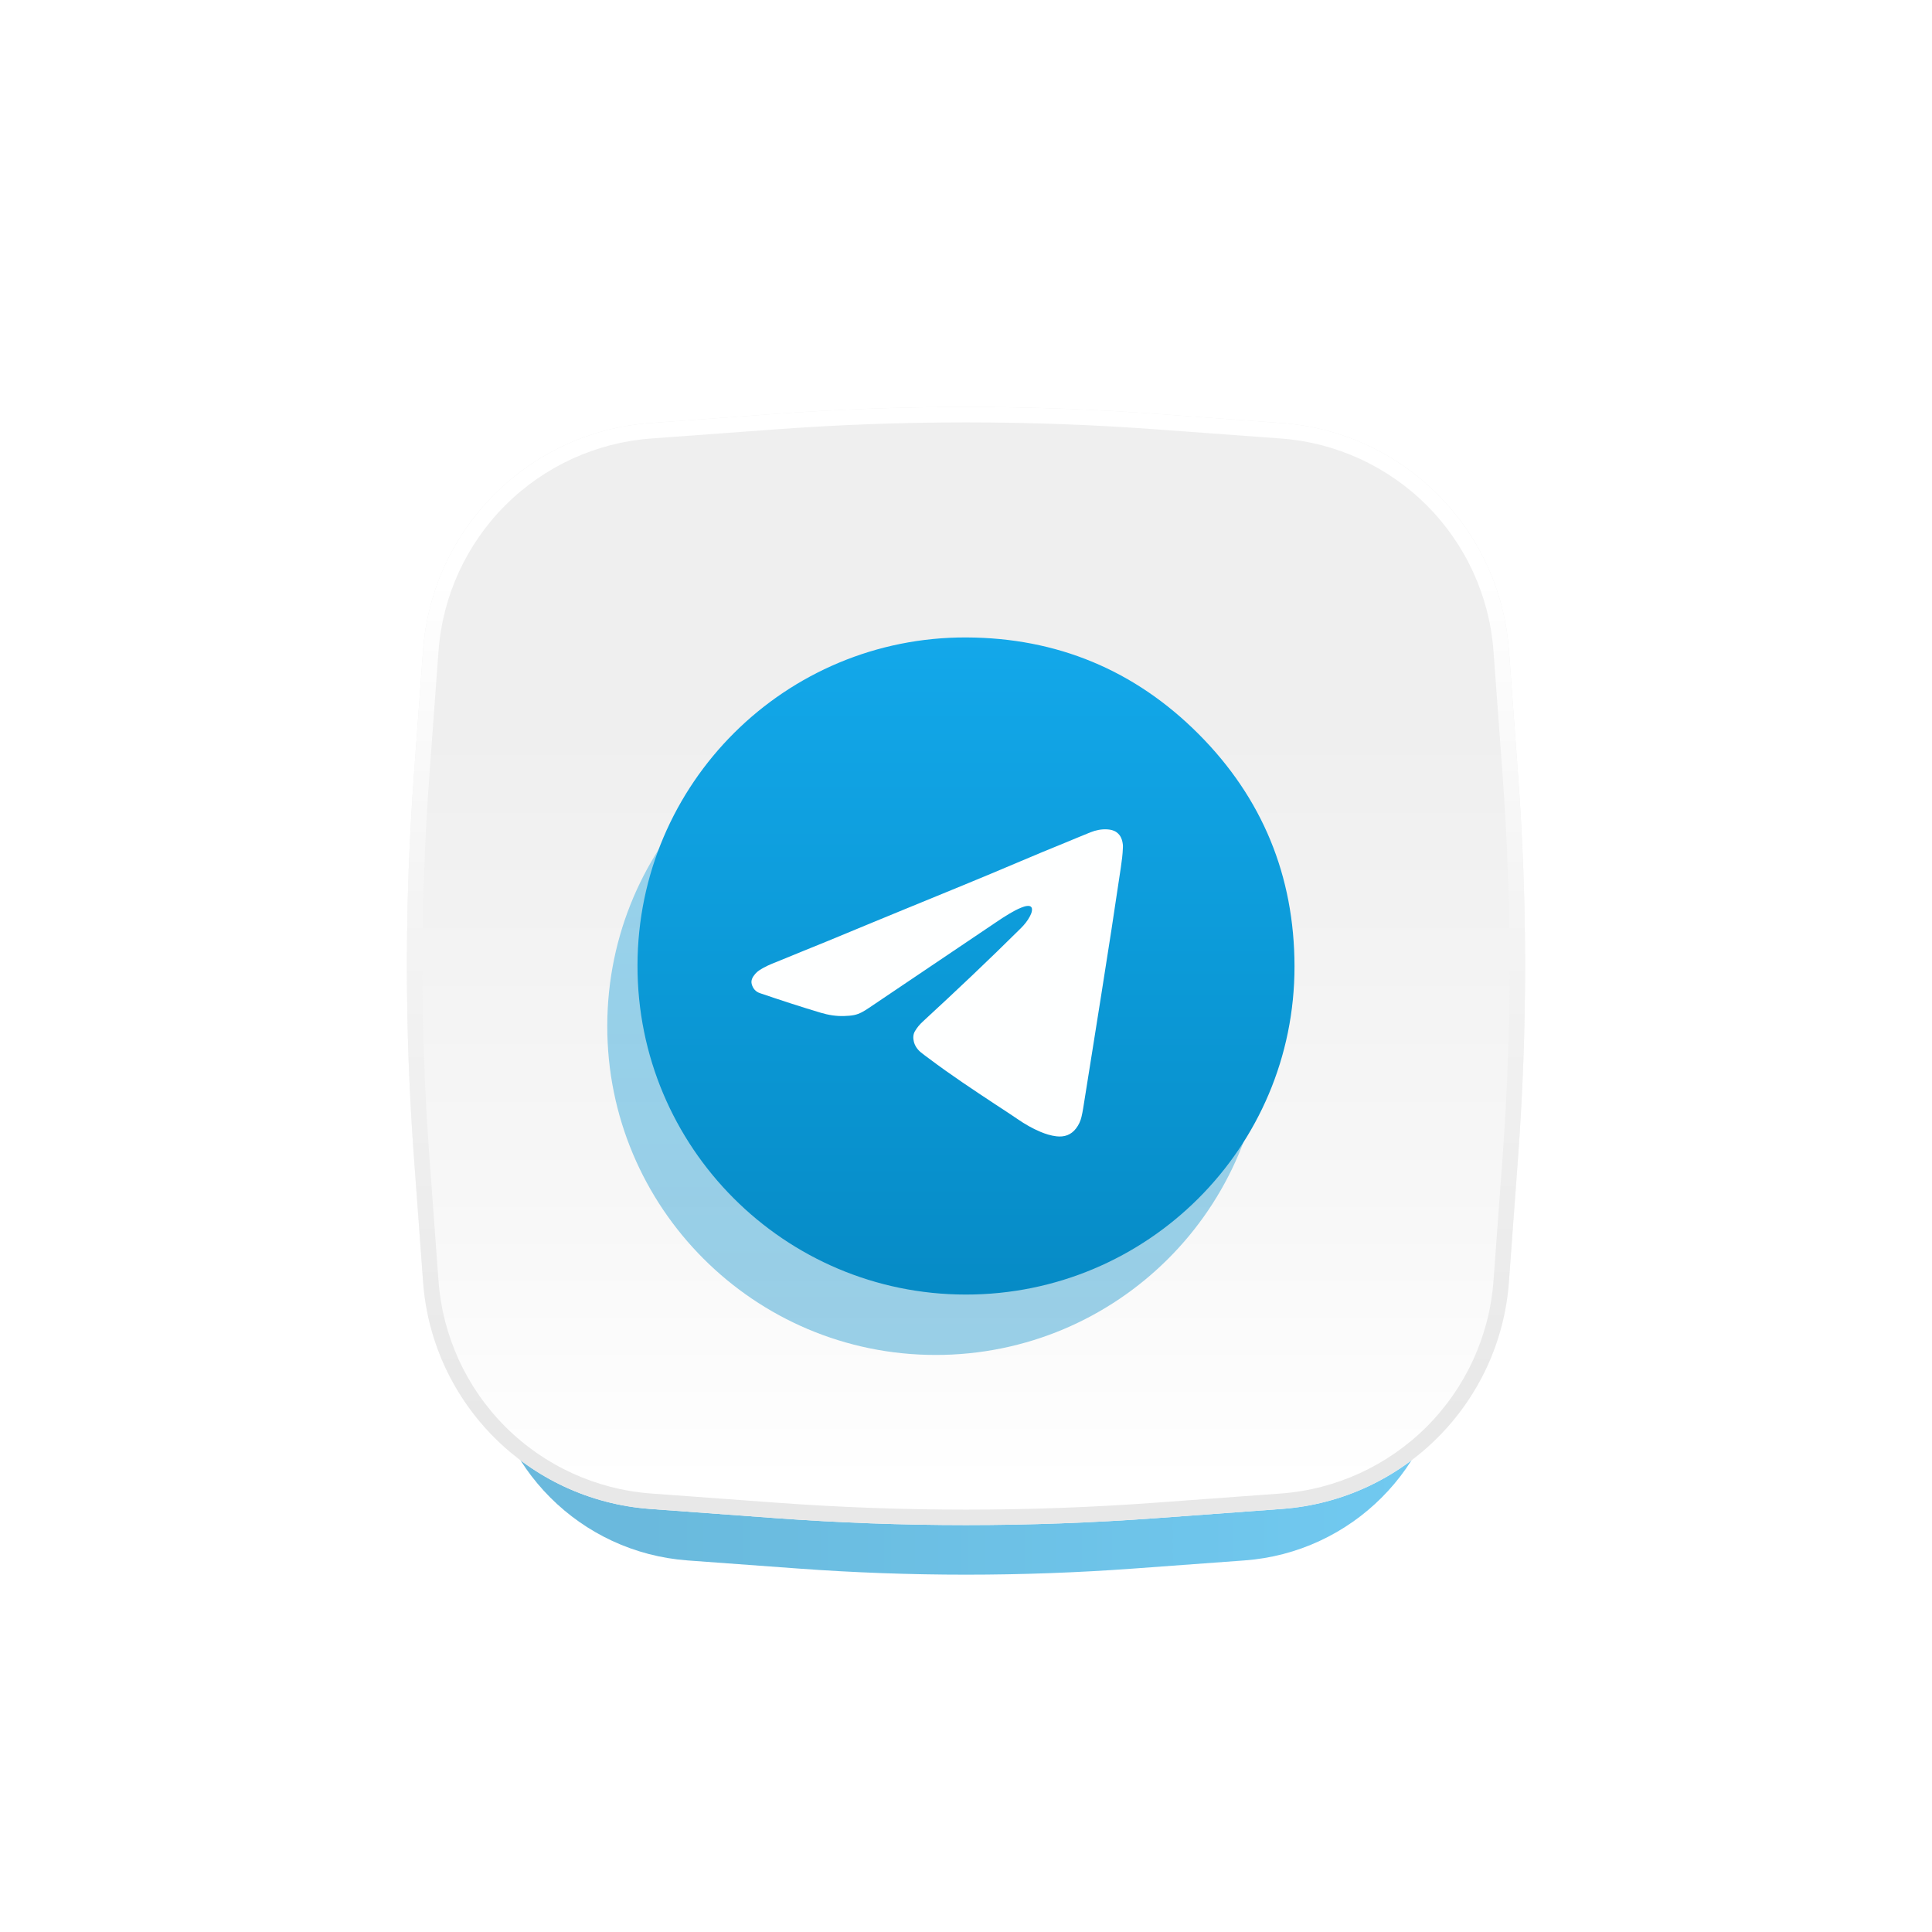 <svg xmlns:xlink="http://www.w3.org/1999/xlink" xmlns="http://www.w3.org/2000/svg" viewBox="0 0 500 500" width="500" height="500" preserveAspectRatio="xMidYMid meet" style="width: 100%; height: 100%; transform: translate3d(0px, 0px, 0px);"><defs><clipPath id="__lottie_element_22"><rect width="500" height="500" x="0" y="0"></rect></clipPath><linearGradient id="__lottie_element_28" spreadMethod="pad" gradientUnits="userSpaceOnUse" x1="0.902" y1="134.146" x2="0.902" y2="-62.113"><stop offset="0%" stop-color="rgb(255,255,255)"></stop><stop offset="39%" stop-color="rgb(247,247,247)"></stop><stop offset="100%" stop-color="rgb(239,239,239)"></stop></linearGradient><linearGradient id="__lottie_element_29" spreadMethod="pad" gradientUnits="userSpaceOnUse" x1="0.902" y1="-100.854" x2="0.902" y2="118.207"><stop offset="0%" stop-color="rgb(255,255,255)"></stop><stop offset="39%" stop-color="rgb(244,244,244)"></stop><stop offset="100%" stop-color="rgb(232,232,232)"></stop></linearGradient><linearGradient id="__lottie_element_32" spreadMethod="pad" gradientUnits="userSpaceOnUse" x1="0.902" y1="84.146" x2="0.902" y2="-85.916"><stop offset="0%" stop-color="rgb(6,139,198)"></stop><stop offset="50%" stop-color="rgb(12,154,216)"></stop><stop offset="100%" stop-color="rgb(19,168,234)"></stop></linearGradient><mask id="__lottie_element_23" mask-type="alpha"><g style="display: block;" transform="matrix(1,0,0,1,250,250)" opacity="1"><g opacity="1" transform="matrix(1,0,0,1,0,0)"><path fill="url(#__lottie_element_35)" fill-opacity="1" d=" M-0.063,85.031 C-47.029,85.003 -85.097,46.855 -85.016,-0.168 C-84.935,-47.385 -46.633,-85.207 0.11,-85.03 C23.508,-84.941 43.681,-76.587 60.192,-60.034 C76.692,-43.492 84.987,-23.305 85.016,0.075 C85.073,47.036 46.911,85.059 -0.063,85.031z"></path></g></g></mask><linearGradient id="__lottie_element_35" spreadMethod="pad" gradientUnits="userSpaceOnUse" x1="0.902" y1="84.146" x2="0.902" y2="-85.916"><stop offset="0%" stop-color="rgb(6,139,198)"></stop><stop offset="50%" stop-color="rgb(12,154,216)"></stop><stop offset="100%" stop-color="rgb(19,168,234)"></stop></linearGradient><mask id="__lottie_element_39" mask-type="alpha"><g transform="matrix(1,0,0,1,250,250)" opacity="1" style="display: none;"><g opacity="1" transform="matrix(1,0,0,1,0,0)"><path fill="url(#__lottie_element_42)" fill-opacity="1" d=" M-0.063,85.031 C-47.029,85.003 -85.097,46.855 -85.016,-0.168 C-84.935,-47.385 -46.633,-85.207 0.11,-85.03 C23.508,-84.941 43.681,-76.587 60.192,-60.034 C76.692,-43.492 84.987,-23.305 85.016,0.075 C85.073,47.036 46.911,85.059 -0.063,85.031z"></path></g></g></mask><linearGradient id="__lottie_element_42" spreadMethod="pad" gradientUnits="userSpaceOnUse" x1="0.902" y1="84.146" x2="0.902" y2="-85.916"><stop offset="0%" stop-color="rgb(6,139,198)"></stop><stop offset="50%" stop-color="rgb(12,154,216)"></stop><stop offset="100%" stop-color="rgb(19,168,234)"></stop></linearGradient><filter id="__lottie_element_48" filterUnits="objectBoundingBox" x="-100%" y="-100%" width="300%" height="300%"><feGaussianBlur stdDeviation="18 18" edgeMode="duplicate"></feGaussianBlur></filter><linearGradient id="__lottie_element_49" spreadMethod="pad" gradientUnits="userSpaceOnUse" x1="0.902" y1="84.146" x2="0.902" y2="-85.916"><stop offset="0%" stop-color="rgb(6,139,198)"></stop><stop offset="50%" stop-color="rgb(12,154,216)"></stop><stop offset="100%" stop-color="rgb(19,168,234)"></stop></linearGradient><filter id="__lottie_element_52" filterUnits="objectBoundingBox" x="-100%" y="-100%" width="300%" height="300%"><feGaussianBlur stdDeviation="12 12" edgeMode="duplicate"></feGaussianBlur></filter><linearGradient id="__lottie_element_53" spreadMethod="pad" gradientUnits="userSpaceOnUse" x1="-83.098" y1="29.146" x2="135.462" y2="29.146"><stop offset="0%" stop-color="rgb(6,139,198)"></stop><stop offset="50%" stop-color="rgb(12,154,216)"></stop><stop offset="100%" stop-color="rgb(19,168,234)"></stop></linearGradient><linearGradient id="__lottie_element_53" spreadMethod="pad" gradientUnits="userSpaceOnUse" x1="-83.098" y1="29.146" x2="135.462" y2="29.146"><stop offset="0%" stop-color="rgb(6,139,198)"></stop><stop offset="50%" stop-color="rgb(12,154,216)"></stop><stop offset="100%" stop-color="rgb(19,168,234)"></stop></linearGradient><linearGradient id="__lottie_element_28" spreadMethod="pad" gradientUnits="userSpaceOnUse" x1="0.902" y1="134.146" x2="0.902" y2="-62.113"><stop offset="0%" stop-color="rgb(255,255,255)"></stop><stop offset="39%" stop-color="rgb(247,247,247)"></stop><stop offset="100%" stop-color="rgb(239,239,239)"></stop></linearGradient><linearGradient id="__lottie_element_29" spreadMethod="pad" gradientUnits="userSpaceOnUse" x1="0.902" y1="-100.854" x2="0.902" y2="118.207"><stop offset="0%" stop-color="rgb(255,255,255)"></stop><stop offset="39%" stop-color="rgb(244,244,244)"></stop><stop offset="100%" stop-color="rgb(232,232,232)"></stop></linearGradient><linearGradient id="__lottie_element_49" spreadMethod="pad" gradientUnits="userSpaceOnUse" x1="0.902" y1="84.146" x2="0.902" y2="-85.916"><stop offset="0%" stop-color="rgb(6,139,198)"></stop><stop offset="50%" stop-color="rgb(12,154,216)"></stop><stop offset="100%" stop-color="rgb(19,168,234)"></stop></linearGradient><linearGradient id="__lottie_element_32" spreadMethod="pad" gradientUnits="userSpaceOnUse" x1="0.902" y1="84.146" x2="0.902" y2="-85.916"><stop offset="0%" stop-color="rgb(6,139,198)"></stop><stop offset="50%" stop-color="rgb(12,154,216)"></stop><stop offset="100%" stop-color="rgb(19,168,234)"></stop></linearGradient></defs><g clip-path="url(#__lottie_element_22)"><g filter="url(#__lottie_element_52)" transform="matrix(1,0,0,1,250,250)" opacity="0.6" style="display: block;"><g opacity="1" transform="matrix(1,0,0,1,0,0)"><path fill="url(&quot;#__lottie_element_53&quot;)" fill-opacity="1" d=" M-43.462,-95.934 C-43.462,-95.934 -72.039,-93.84 -72.039,-93.84 C-99.763,-91.809 -121.809,-69.763 -123.84,-42.039 C-123.84,-42.039 -125.934,-13.462 -125.934,-13.462 C-128.054,15.474 -128.054,44.526 -125.934,73.462 C-125.934,73.462 -123.84,102.039 -123.84,102.039 C-121.809,129.763 -99.763,151.809 -72.039,153.84 C-72.039,153.84 -43.462,155.934 -43.462,155.934 C-14.526,158.054 14.526,158.054 43.462,155.934 C43.462,155.934 72.039,153.84 72.039,153.84 C99.763,151.809 121.809,129.763 123.84,102.039 C123.84,102.039 125.934,73.462 125.934,73.462 C128.054,44.526 128.054,15.474 125.934,-13.462 C125.934,-13.462 123.84,-42.039 123.84,-42.039 C121.809,-69.763 99.763,-91.809 72.039,-93.84 C72.039,-93.84 43.462,-95.934 43.462,-95.934 C14.526,-98.054 -14.526,-98.054 -43.462,-95.934z"></path></g></g><g transform="matrix(1,0,0,1,250,250)" opacity="1" style="display: block;"><g opacity="1" transform="matrix(1,0,0,1,0,0)"><path fill="url(&quot;#__lottie_element_28&quot;)" fill-opacity="1" d=" M-49.312,-142.887 C-49.312,-142.887 -81.738,-140.512 -81.738,-140.512 C-113.194,-138.208 -138.208,-113.194 -140.512,-81.738 C-140.512,-81.738 -142.887,-49.312 -142.887,-49.312 C-145.292,-16.481 -145.292,16.481 -142.887,49.312 C-142.887,49.312 -140.512,81.738 -140.512,81.738 C-138.208,113.194 -113.194,138.208 -81.738,140.512 C-81.738,140.512 -49.312,142.887 -49.312,142.887 C-16.481,145.292 16.481,145.292 49.312,142.887 C49.312,142.887 81.738,140.512 81.738,140.512 C113.194,138.208 138.208,113.194 140.512,81.738 C140.512,81.738 142.887,49.312 142.887,49.312 C145.292,16.481 145.292,-16.481 142.887,-49.312 C142.887,-49.312 140.512,-81.738 140.512,-81.738 C138.208,-113.194 113.194,-138.208 81.738,-140.512 C81.738,-140.512 49.312,-142.887 49.312,-142.887 C16.481,-145.292 -16.481,-145.292 -49.312,-142.887z"></path></g><g opacity="1" transform="matrix(1,0,0,1,0,0)"><path fill="url(&quot;#__lottie_element_29&quot;)" fill-opacity="1" d=" M0,-140.691 C16.285,-140.691 32.778,-140.088 49.02,-138.898 C49.02,-138.898 81.445,-136.523 81.445,-136.523 C95.702,-135.479 109.12,-129.336 119.228,-119.228 C129.336,-109.12 135.479,-95.702 136.523,-81.445 C136.523,-81.445 138.898,-49.02 138.898,-49.02 C141.281,-16.493 141.281,16.493 138.898,49.02 C138.898,49.02 136.523,81.445 136.523,81.445 C135.479,95.702 129.336,109.12 119.228,119.228 C109.12,129.336 95.702,135.479 81.445,136.523 C81.445,136.523 49.02,138.898 49.02,138.898 C32.778,140.088 16.286,140.691 0,140.691 C-16.286,140.691 -32.778,140.088 -49.02,138.898 C-49.02,138.898 -81.445,136.523 -81.445,136.523 C-95.702,135.479 -109.12,129.336 -119.228,119.228 C-129.336,109.12 -135.479,95.702 -136.523,81.445 C-136.523,81.445 -138.898,49.02 -138.898,49.02 C-141.28,16.493 -141.28,-16.493 -138.898,-49.02 C-138.898,-49.02 -136.523,-81.445 -136.523,-81.445 C-135.479,-95.702 -129.336,-109.12 -119.228,-119.228 C-109.12,-129.336 -95.702,-135.479 -81.445,-136.523 C-81.445,-136.523 -49.02,-138.898 -49.02,-138.898 C-32.778,-140.088 -16.285,-140.691 0,-140.691 M0,-144.691 C-16.449,-144.691 -32.896,-144.09 -49.312,-142.887 C-49.312,-142.887 -81.738,-140.512 -81.738,-140.512 C-113.194,-138.207 -138.207,-113.194 -140.512,-81.738 C-140.512,-81.738 -142.888,-49.312 -142.888,-49.312 C-145.293,-16.481 -145.293,16.481 -142.888,49.312 C-142.888,49.312 -140.512,81.738 -140.512,81.738 C-138.207,113.194 -113.194,138.207 -81.738,140.512 C-81.738,140.512 -49.312,142.887 -49.312,142.887 C-32.896,144.09 -16.449,144.691 0,144.691 C16.449,144.691 32.897,144.09 49.313,142.887 C49.313,142.887 81.737,140.512 81.737,140.512 C113.194,138.207 138.208,113.194 140.512,81.738 C140.512,81.738 142.887,49.312 142.887,49.312 C145.292,16.481 145.292,-16.481 142.887,-49.312 C142.887,-49.312 140.512,-81.738 140.512,-81.738 C138.208,-113.194 113.194,-138.207 81.737,-140.512 C81.737,-140.512 49.313,-142.887 49.313,-142.887 C32.897,-144.09 16.449,-144.691 0,-144.691 C0,-144.691 0,-144.691 0,-144.691z"></path></g></g><g filter="url(#__lottie_element_48)" transform="matrix(1,0,0,1,242.177,265.628)" opacity="0.4" style="display: block;"><g opacity="1" transform="matrix(1,0,0,1,0,0)"><path fill="url(&quot;#__lottie_element_49&quot;)" fill-opacity="1" d=" M-0.063,85.031 C-47.029,85.003 -85.097,46.855 -85.016,-0.168 C-84.935,-47.385 -46.633,-85.207 0.11,-85.03 C23.508,-84.941 43.681,-76.587 60.192,-60.034 C76.692,-43.492 84.987,-23.305 85.016,0.075 C85.073,47.036 46.911,85.059 -0.063,85.031z"></path></g></g><g transform="matrix(1,0,0,1,250,250)" opacity="1" style="display: block;"><g opacity="1" transform="matrix(1,0,0,1,0,0)"><path fill="url(&quot;#__lottie_element_32&quot;)" fill-opacity="1" d=" M-0.063,85.031 C-47.029,85.003 -85.097,46.855 -85.016,-0.168 C-84.935,-47.385 -46.633,-85.207 0.11,-85.03 C23.508,-84.941 43.681,-76.587 60.192,-60.034 C76.692,-43.492 84.987,-23.305 85.016,0.075 C85.073,47.036 46.911,85.059 -0.063,85.031z"></path></g></g><g mask="url(#__lottie_element_39)" style="display: none;"><g transform="matrix(1,0,0,1,250,250)" opacity="1"><g opacity="1" transform="matrix(1,0,0,1,0,0)"><path fill="#FEFFFF" fill-opacity="1" d=" M40.606,-30.621 C40.548,-28.889 40.319,-27.172 40.066,-25.461 C39.273,-20.108 38.469,-14.758 37.646,-9.41 C36.806,-3.954 35.943,1.5 35.083,6.953 C34.295,11.945 33.499,16.935 32.704,21.926 C31.909,26.917 31.116,31.908 30.313,36.897 C30.196,37.625 30.053,38.35 29.883,39.067 C29.626,40.148 29.163,41.142 28.488,42.028 C27.2,43.719 25.466,44.319 23.398,44.075 C21.968,43.906 20.608,43.479 19.286,42.925 C17.201,42.05 15.252,40.933 13.39,39.648 C11.513,38.353 9.589,37.128 7.686,35.871 C1.862,32.024 -3.961,28.175 -9.541,23.973 C-10.252,23.437 -10.985,22.925 -11.671,22.358 C-12.571,21.614 -13.25,20.646 -13.508,19.534 C-13.706,18.68 -13.725,17.749 -13.214,16.873 C-12.664,15.93 -11.987,15.127 -11.194,14.396 C-2.6,6.483 5.89,-1.539 14.184,-9.768 C15.127,-10.704 15.954,-11.723 16.564,-12.908 C16.766,-13.3 16.946,-13.702 17.033,-14.136 C17.245,-15.19 16.804,-15.673 15.749,-15.53 C15.258,-15.464 14.788,-15.302 14.327,-15.119 C13.276,-14.703 12.289,-14.163 11.316,-13.593 C10.106,-12.884 8.94,-12.107 7.778,-11.324 C-3.184,-3.939 -14.149,3.442 -25.106,10.835 C-26.311,11.648 -27.536,12.416 -28.975,12.701 C-29.801,12.864 -30.656,12.913 -31.5,12.944 C-33.579,13.021 -35.612,12.688 -37.596,12.096 C-42.885,10.517 -48.13,8.795 -53.356,7.017 C-54.451,6.644 -55.132,5.828 -55.44,4.74 C-55.742,3.671 -55.202,2.819 -54.554,2.044 C-53.973,1.348 -53.191,0.902 -52.414,0.465 C-51.029,-0.314 -49.529,-0.845 -48.068,-1.452 C-44.041,-3.126 -39.987,-4.737 -35.952,-6.393 C-32.065,-7.988 -28.19,-9.611 -24.307,-11.216 C-21.496,-12.378 -18.681,-13.535 -15.867,-14.69 C-5.9,-18.781 4.083,-22.834 13.996,-27.057 C17.843,-28.696 21.704,-30.298 25.579,-31.868 C27.798,-32.767 29.996,-33.722 32.221,-34.605 C33.606,-35.154 35.058,-35.453 36.559,-35.36 C37.408,-35.307 38.236,-35.131 38.954,-34.621 C40.077,-33.823 40.451,-32.647 40.602,-31.362 C40.631,-31.118 40.606,-30.868 40.606,-30.621z"></path></g></g></g><g mask="url(#__lottie_element_23)" style="display: block;"><g transform="matrix(1,0,0,1,250,250)" opacity="1"><g opacity="1" transform="matrix(1,0,0,1,0,0)"><path fill="#FEFFFF" fill-opacity="1" d=" M40.606,-30.621 C40.548,-28.889 40.319,-27.172 40.066,-25.461 C39.273,-20.108 38.469,-14.758 37.646,-9.41 C36.806,-3.954 35.943,1.5 35.083,6.953 C34.295,11.945 33.499,16.935 32.704,21.926 C31.909,26.917 31.116,31.908 30.313,36.897 C30.196,37.625 30.053,38.35 29.883,39.067 C29.626,40.148 29.163,41.142 28.488,42.028 C27.2,43.719 25.466,44.319 23.398,44.075 C21.968,43.906 20.608,43.479 19.286,42.925 C17.201,42.05 15.252,40.933 13.39,39.648 C11.513,38.353 9.589,37.128 7.686,35.871 C1.862,32.024 -3.961,28.175 -9.541,23.973 C-10.252,23.437 -10.985,22.925 -11.671,22.358 C-12.571,21.614 -13.25,20.646 -13.508,19.534 C-13.706,18.68 -13.725,17.749 -13.214,16.873 C-12.664,15.93 -11.987,15.127 -11.194,14.396 C-2.6,6.483 5.89,-1.539 14.184,-9.768 C15.127,-10.704 15.954,-11.723 16.564,-12.908 C16.766,-13.3 16.946,-13.702 17.033,-14.136 C17.245,-15.19 16.804,-15.673 15.749,-15.53 C15.258,-15.464 14.788,-15.302 14.327,-15.119 C13.276,-14.703 12.289,-14.163 11.316,-13.593 C10.106,-12.884 8.94,-12.107 7.778,-11.324 C-3.184,-3.939 -14.149,3.442 -25.106,10.835 C-26.311,11.648 -27.536,12.416 -28.975,12.701 C-29.801,12.864 -30.656,12.913 -31.5,12.944 C-33.579,13.021 -35.612,12.688 -37.596,12.096 C-42.885,10.517 -48.13,8.795 -53.356,7.017 C-54.451,6.644 -55.132,5.828 -55.44,4.74 C-55.742,3.671 -55.202,2.819 -54.554,2.044 C-53.973,1.348 -53.191,0.902 -52.414,0.465 C-51.029,-0.314 -49.529,-0.845 -48.068,-1.452 C-44.041,-3.126 -39.987,-4.737 -35.952,-6.393 C-32.065,-7.988 -28.19,-9.611 -24.307,-11.216 C-21.496,-12.378 -18.681,-13.535 -15.867,-14.69 C-5.9,-18.781 4.083,-22.834 13.996,-27.057 C17.843,-28.696 21.704,-30.298 25.579,-31.868 C27.798,-32.767 29.996,-33.722 32.221,-34.605 C33.606,-35.154 35.058,-35.453 36.559,-35.36 C37.408,-35.307 38.236,-35.131 38.954,-34.621 C40.077,-33.823 40.451,-32.647 40.602,-31.362 C40.631,-31.118 40.606,-30.868 40.606,-30.621z"></path></g></g></g></g></svg>